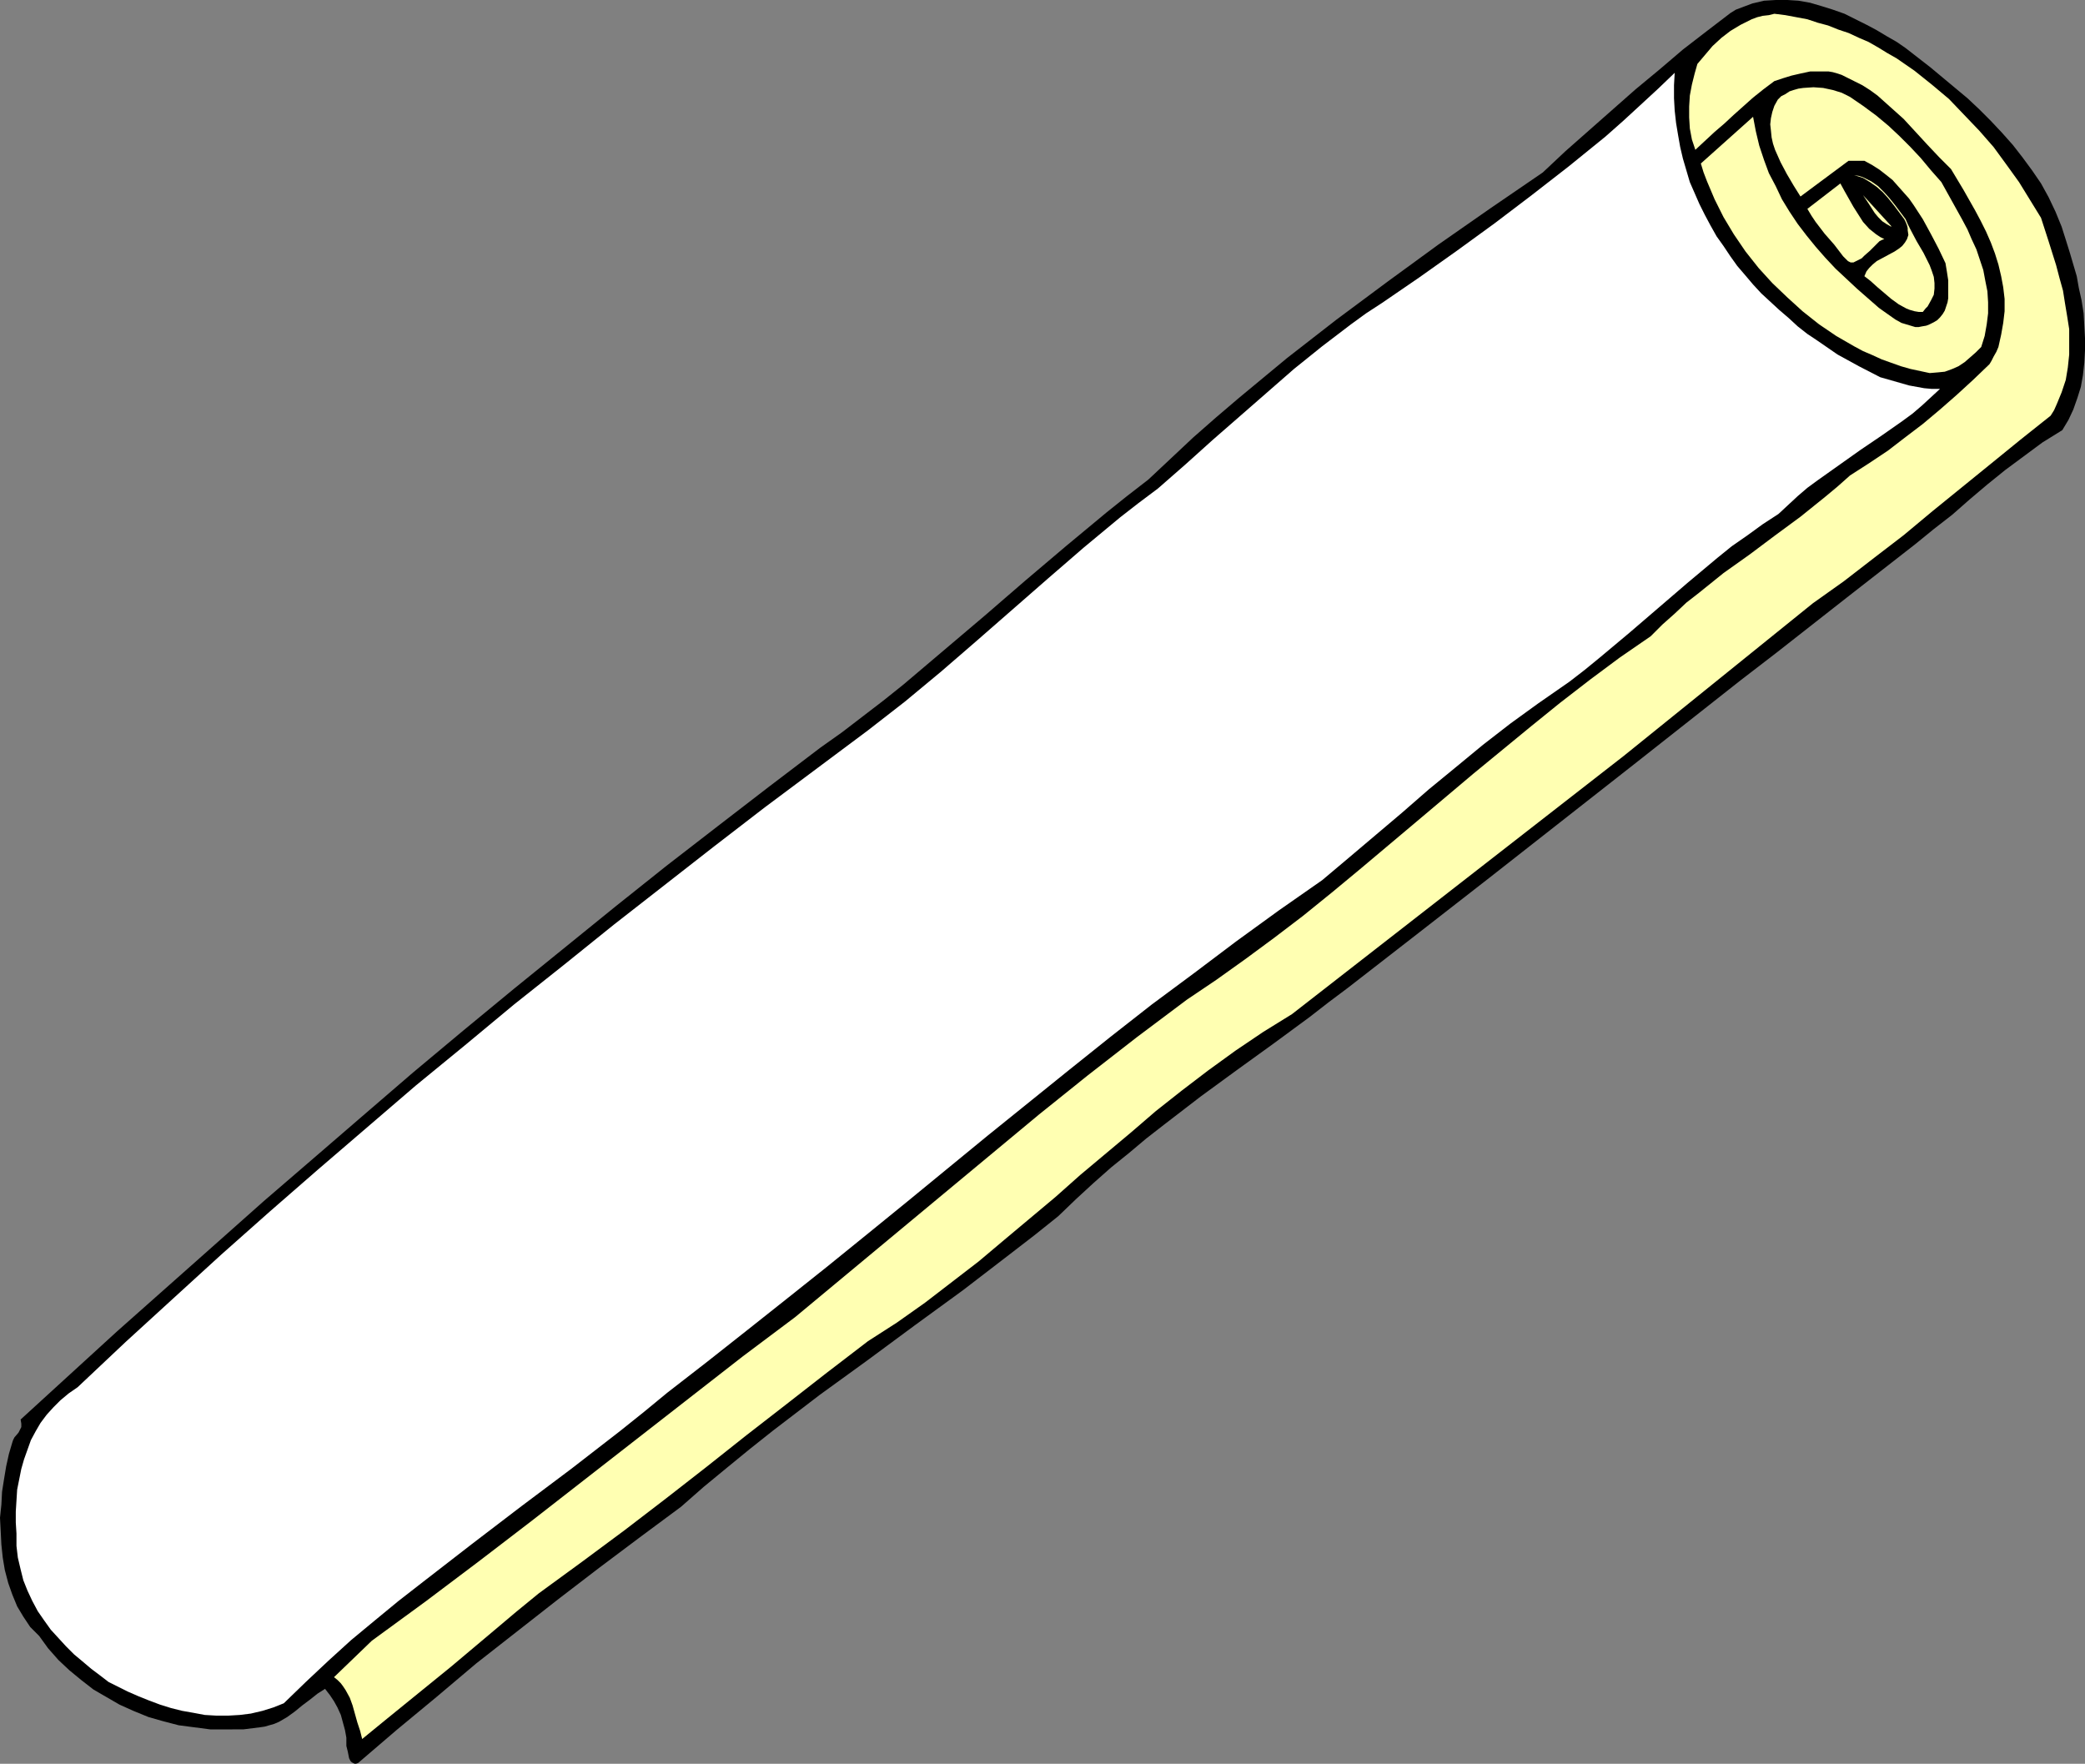 <?xml version="1.0" encoding="UTF-8" standalone="no"?>
<svg
   version="1.0"
   width="129.724mm"
   height="109.731mm"
   id="svg7"
   sodipodi:docname="Tracing Paper.wmf"
   xmlns:inkscape="http://www.inkscape.org/namespaces/inkscape"
   xmlns:sodipodi="http://sodipodi.sourceforge.net/DTD/sodipodi-0.dtd"
   xmlns="http://www.w3.org/2000/svg"
   xmlns:svg="http://www.w3.org/2000/svg">
  <rect width="100%" height="100%" fill="#808080" stroke="none"/>
  <sodipodi:namedview
     id="namedview7"
     pagecolor="#ffffff"
     bordercolor="#000000"
     borderopacity="0.25"
     inkscape:showpageshadow="2"
     inkscape:pageopacity="0.0"
     inkscape:pagecheckerboard="0"
     inkscape:deskcolor="#d1d1d1"
     inkscape:document-units="mm" />
  <defs
     id="defs1">
    <pattern
       id="WMFhbasepattern"
       patternUnits="userSpaceOnUse"
       width="6"
       height="6"
       x="0"
       y="0" />
  </defs>
  <path
     style="fill:#000000;fill-opacity:1;fill-rule:evenodd;stroke:none"
     d="m 485.931,56.87 0.808,2.585 0.808,2.747 0.808,2.747 0.485,2.747 0.646,2.908 0.485,3.07 0.162,2.908 0.162,2.908 v 2.908 l -0.162,2.908 -0.323,2.908 -0.485,2.747 -0.808,2.585 -0.97,2.747 -1.131,2.423 -1.454,2.423 -4.686,2.908 -4.363,3.231 -4.363,3.231 -4.202,3.393 -2.101,1.777 -2.101,1.777 -4.04,3.554 -4.363,3.393 -4.363,3.554 -16.16,12.602 -8.242,6.462 -8.242,6.462 -8.403,6.462 -8.403,6.624 -16.806,13.248 -33.774,26.496 -16.806,13.087 -16.645,12.925 -4.525,3.393 -4.363,3.393 -8.565,6.301 -8.726,6.301 -8.403,6.139 -8.403,6.462 -4.363,3.393 -4.04,3.393 -4.202,3.393 -4.202,3.716 -4.04,3.716 -4.202,4.039 -5.656,4.524 -5.656,4.362 -11.15,8.563 -11.312,8.24 -11.15,8.24 -11.15,8.078 -10.989,8.401 -5.494,4.362 -5.333,4.362 -5.494,4.524 -5.333,4.685 -9.373,6.947 -9.696,7.27 -9.696,7.432 -9.696,7.593 -9.696,7.593 -9.373,7.917 -9.373,7.755 -9.05,7.755 -0.485,0.162 h -0.323 l -0.646,-0.323 -0.323,-0.323 -0.323,-0.646 -0.323,-1.616 -0.162,-0.646 -0.162,-0.646 v -1.939 l -0.323,-1.777 -0.485,-1.777 -0.485,-1.777 -0.808,-1.777 -0.808,-1.454 -0.97,-1.454 -1.131,-1.454 -1.778,1.131 -1.616,1.292 -1.939,1.454 -1.778,1.454 -1.778,1.292 -1.939,1.131 -1.131,0.485 -1.131,0.323 -1.131,0.323 -1.131,0.162 -3.878,0.485 H 53.328 49.45 l -3.717,-0.485 -3.717,-0.485 -3.717,-0.969 -3.394,-0.969 -3.555,-1.454 -3.232,-1.454 -3.07,-1.777 -3.07,-1.777 -2.909,-2.262 -2.747,-2.262 -2.586,-2.423 -2.424,-2.747 L 9.211,384.679 7.11,382.579 5.494,380.155 4.04,377.732 2.909,374.985 1.939,372.239 1.131,369.169 0.646,366.261 0.323,363.191 0.162,359.96 0,356.89 l 0.323,-3.07 0.162,-3.07 0.485,-3.07 0.485,-2.908 0.646,-2.908 0.808,-2.747 0.162,-0.485 0.323,-0.646 0.97,-1.131 0.323,-0.646 0.323,-0.646 v -0.808 l -0.162,-0.969 11.312,-10.34 11.312,-10.34 11.474,-10.178 11.474,-10.178 11.635,-10.34 11.635,-10.017 11.797,-10.178 11.635,-10.017 11.797,-9.855 11.958,-9.855 11.958,-9.694 11.958,-9.694 11.958,-9.532 12.12,-9.371 11.958,-9.209 12.12,-9.209 5.01,-3.554 4.848,-3.716 4.848,-3.716 4.848,-3.877 9.534,-8.078 9.534,-8.078 9.534,-8.24 9.534,-8.078 9.534,-7.917 4.848,-3.877 5.01,-3.877 5.171,-4.847 5.333,-5.008 5.333,-4.685 5.494,-4.685 5.656,-4.685 5.656,-4.685 5.818,-4.524 5.818,-4.524 11.958,-8.886 11.958,-8.724 12.282,-8.563 12.282,-8.401 5.333,-5.008 5.494,-4.847 10.989,-9.694 5.656,-4.685 5.494,-4.685 5.656,-4.362 5.494,-4.201 1.293,-0.808 1.293,-0.485 1.293,-0.485 1.293,-0.485 2.747,-0.646 L 417.574,0 h 2.747 l 2.586,0.162 2.747,0.485 2.747,0.808 2.586,0.808 2.747,0.969 2.586,1.292 2.586,1.292 2.424,1.292 2.424,1.454 2.262,1.292 2.101,1.454 5.818,4.524 5.818,4.847 2.909,2.423 2.747,2.585 2.747,2.747 2.586,2.747 2.586,2.908 2.262,2.908 2.262,3.07 2.101,3.07 1.778,3.231 1.616,3.393 1.454,3.554 z"
     id="path1" />
  <path
     style="fill:#ffffb2;fill-opacity:1;fill-rule:evenodd;stroke:none"
     d="m 479.951,51.215 1.778,5.493 1.778,5.655 0.808,3.07 0.808,2.908 0.485,3.07 0.485,2.908 0.485,3.07 v 3.07 2.908 l -0.323,3.07 -0.485,2.908 -0.97,2.908 -1.131,2.747 -0.646,1.454 -0.808,1.292 -7.11,5.655 -6.949,5.655 -13.736,11.148 -6.787,5.655 -6.949,5.332 -7.11,5.493 -7.272,5.17 -44.44,35.867 -78.053,60.747 -6.787,4.201 -6.464,4.362 -6.464,4.685 -6.141,4.685 -6.141,4.847 -5.818,5.008 -11.958,10.017 -5.818,5.17 -5.979,5.008 -5.979,5.008 -6.141,5.17 -6.302,4.847 -6.302,4.847 -6.626,4.685 -6.787,4.362 -9.696,7.432 -9.534,7.432 -9.373,7.27 -9.373,7.432 -9.534,7.432 -9.696,7.432 -10.019,7.432 -10.181,7.432 -5.333,4.362 -5.171,4.362 -10.181,8.563 -10.342,8.401 -5.171,4.201 -5.333,4.362 -0.485,-1.939 -0.646,-1.939 -1.131,-4.039 -0.646,-1.777 -0.97,-1.777 -0.646,-0.969 -0.485,-0.646 -0.808,-0.808 -0.808,-0.646 8.888,-8.563 12.605,-9.209 12.443,-9.371 12.443,-9.532 12.443,-9.694 24.886,-19.387 12.443,-9.694 12.282,-9.209 11.474,-9.532 11.474,-9.532 22.947,-19.064 11.474,-9.532 11.474,-9.209 11.635,-9.047 11.635,-8.724 6.949,-4.685 6.787,-4.847 6.787,-5.008 6.787,-5.17 6.787,-5.493 6.626,-5.493 13.251,-11.148 13.413,-11.309 13.574,-11.148 6.787,-5.493 7.11,-5.493 6.949,-5.17 7.272,-5.008 2.747,-2.747 2.909,-2.585 2.747,-2.585 2.909,-2.262 5.818,-4.685 6.141,-4.362 5.818,-4.362 6.141,-4.524 5.818,-4.685 2.909,-2.423 2.909,-2.585 4.525,-2.908 4.363,-2.908 4.202,-3.231 4.04,-3.07 4.04,-3.393 3.878,-3.393 3.878,-3.554 3.878,-3.716 0.485,-0.808 0.485,-0.969 0.646,-1.131 0.485,-1.131 0.646,-2.908 0.485,-2.747 0.323,-2.747 v -2.908 l -0.323,-2.747 -0.485,-2.585 -0.646,-2.747 -0.808,-2.585 -0.97,-2.585 -1.131,-2.585 -1.293,-2.585 -1.293,-2.423 -2.747,-4.847 -2.909,-4.847 -2.747,-2.747 -2.747,-2.908 -5.656,-6.139 -3.07,-2.747 -3.07,-2.747 -1.778,-1.292 -1.778,-1.131 -1.939,-0.969 -1.939,-0.969 -0.97,-0.485 -0.97,-0.323 -1.131,-0.323 -0.97,-0.162 h -2.262 -2.101 l -2.262,0.485 -2.101,0.485 -2.101,0.646 -1.939,0.646 -2.586,1.939 -2.424,1.939 -4.525,4.039 -2.262,2.1 -2.262,1.939 -4.525,4.201 -0.808,-2.423 -0.485,-2.585 -0.162,-2.585 v -2.585 l 0.162,-2.585 0.485,-2.585 0.646,-2.585 0.646,-2.262 1.778,-2.1 1.778,-2.1 2.101,-1.939 2.101,-1.616 2.424,-1.454 1.293,-0.646 1.293,-0.646 1.293,-0.485 1.293,-0.323 1.454,-0.162 1.293,-0.323 2.586,0.323 2.586,0.485 2.586,0.485 2.424,0.808 2.424,0.646 2.424,0.969 2.424,0.808 2.424,1.131 2.262,0.969 2.262,1.292 2.101,1.292 2.262,1.292 4.202,2.908 4.04,3.231 4.04,3.393 3.555,3.716 3.555,3.716 3.394,3.877 3.07,4.201 2.909,4.039 2.586,4.201 z"
     id="path2" />
  <path
     style="fill:#ffffff;fill-opacity:1;fill-rule:evenodd;stroke:none"
     d="m 442.137,88.698 6.787,1.939 1.778,0.323 1.778,0.323 1.778,0.162 h 1.939 l -2.101,1.939 -2.101,1.939 -2.262,1.939 -2.424,1.777 -4.848,3.393 -5.01,3.393 -5.01,3.554 -5.01,3.554 -2.424,1.777 -2.262,1.939 -2.262,2.1 -2.262,2.1 -3.717,2.423 -3.555,2.585 -3.717,2.585 -3.394,2.747 -6.949,5.816 -13.736,11.794 -6.949,5.816 -3.555,2.908 -3.555,2.747 -3.717,2.585 -3.717,2.585 -6.464,4.685 -6.464,5.008 -6.464,5.332 -6.302,5.17 -6.302,5.493 -6.302,5.332 -6.302,5.332 -6.141,5.17 -10.181,7.109 -10.019,7.27 -9.858,7.432 -10.019,7.432 -9.696,7.593 -9.696,7.755 -19.23,15.51 -18.907,15.51 -9.534,7.755 -9.373,7.593 -9.534,7.593 -9.373,7.432 -9.211,7.27 -9.373,7.27 -5.494,4.524 -5.656,4.524 -11.474,8.886 -11.635,8.724 -11.635,8.886 -11.474,8.886 -5.818,4.524 -5.494,4.524 -5.656,4.685 -5.333,4.847 -5.333,5.008 -5.171,5.008 -2.424,0.969 -2.586,0.808 -2.747,0.646 -2.586,0.323 -2.747,0.162 h -2.747 l -2.747,-0.162 -2.586,-0.485 -2.747,-0.485 -2.586,-0.646 -2.586,-0.808 -2.586,-0.969 -2.424,-0.969 -2.586,-1.131 -2.262,-1.131 -2.262,-1.131 -2.101,-1.616 -1.939,-1.454 -2.101,-1.777 -1.939,-1.616 -1.939,-1.939 -1.778,-1.939 -1.778,-1.939 -1.616,-2.262 -1.454,-2.1 -1.293,-2.423 -1.131,-2.423 -0.97,-2.423 -0.646,-2.585 -0.646,-2.747 -0.323,-2.747 v -2.908 l -0.162,-2.585 v -2.585 l 0.162,-2.585 0.162,-2.585 0.485,-2.423 0.485,-2.423 0.646,-2.262 0.808,-2.262 0.808,-2.262 1.131,-2.1 1.131,-1.939 1.454,-1.939 1.616,-1.777 1.616,-1.616 1.939,-1.616 2.101,-1.454 11.312,-10.663 11.312,-10.34 11.15,-10.178 11.474,-10.178 11.312,-9.855 11.474,-9.855 11.474,-9.855 11.635,-9.532 11.474,-9.532 11.797,-9.371 11.635,-9.371 11.797,-9.209 11.797,-9.209 11.958,-9.209 12.12,-9.047 12.12,-9.047 4.363,-3.393 4.363,-3.393 8.565,-7.109 8.403,-7.27 16.645,-14.541 8.403,-7.27 8.565,-7.109 4.363,-3.393 4.525,-3.393 6.464,-5.655 6.464,-5.816 6.302,-5.493 12.766,-11.148 6.626,-5.332 6.787,-5.17 3.555,-2.585 3.717,-2.423 8.726,-5.978 8.888,-6.301 8.888,-6.462 8.726,-6.624 8.726,-6.786 8.565,-6.947 4.202,-3.716 4.04,-3.716 4.202,-3.877 3.878,-3.716 -0.162,2.908 v 3.07 l 0.162,2.908 0.323,2.908 0.485,2.908 0.485,2.747 0.646,2.747 0.808,2.747 0.808,2.747 1.131,2.585 1.131,2.585 1.293,2.585 1.293,2.423 1.454,2.585 1.616,2.262 1.616,2.423 1.616,2.262 1.939,2.262 1.778,2.1 1.939,2.1 2.101,1.939 2.101,1.939 2.262,1.939 2.101,1.939 2.262,1.777 2.424,1.616 4.686,3.231 5.01,2.747 z"
     id="path3" />
  <path
     style="fill:#ffffb2;fill-opacity:1;fill-rule:evenodd;stroke:none"
     d="m 456.519,42.814 2.424,4.362 2.424,4.362 1.293,2.423 0.97,2.262 1.131,2.423 0.808,2.423 0.808,2.423 0.485,2.585 0.485,2.423 0.162,2.585 v 2.585 l -0.323,2.585 -0.485,2.747 -0.808,2.585 -1.293,1.292 -1.293,1.131 -1.293,1.131 -1.454,0.969 -1.454,0.646 -1.778,0.646 -1.616,0.162 -1.939,0.162 -2.262,-0.485 -2.262,-0.485 -2.262,-0.646 -2.262,-0.808 -2.262,-0.808 -2.101,-0.969 -2.262,-0.969 -2.101,-1.131 -4.202,-2.423 -4.04,-2.747 -3.878,-3.07 -3.555,-3.231 -3.555,-3.393 -3.232,-3.554 -3.07,-3.877 -2.747,-4.039 -2.424,-4.039 -2.101,-4.201 -1.778,-4.201 -0.808,-2.1 -0.646,-2.1 12.282,-10.986 0.646,3.393 0.808,3.393 1.131,3.393 1.131,3.07 1.616,3.07 1.454,3.07 1.778,2.908 1.939,2.908 2.101,2.747 2.101,2.585 2.262,2.585 2.424,2.585 2.424,2.262 2.586,2.423 5.171,4.524 1.131,0.808 2.747,1.939 1.454,0.808 1.616,0.485 1.616,0.485 h 0.808 l 0.808,-0.162 0.97,-0.162 0.808,-0.323 0.97,-0.485 0.808,-0.485 0.646,-0.646 0.646,-0.808 0.485,-0.808 0.646,-1.939 0.162,-0.969 v -2.1 -2.1 l -0.323,-2.1 -0.323,-1.939 -1.616,-3.393 -1.778,-3.393 -1.939,-3.554 -2.101,-3.231 -1.131,-1.616 -1.293,-1.454 -1.293,-1.454 -1.293,-1.454 -1.616,-1.292 -1.454,-1.131 -1.778,-1.131 -1.778,-0.969 h -3.717 l -11.312,8.401 -1.616,-2.585 -1.616,-2.747 -1.454,-2.747 -1.293,-2.908 -0.485,-1.454 -0.323,-1.454 -0.162,-1.616 -0.162,-1.454 0.162,-1.454 0.323,-1.454 0.485,-1.454 0.808,-1.454 0.808,-0.808 0.97,-0.485 0.97,-0.646 0.97,-0.323 1.131,-0.323 1.131,-0.162 2.424,-0.162 2.262,0.162 2.262,0.485 2.101,0.646 1.939,0.969 3.07,2.1 3.07,2.262 2.909,2.423 2.586,2.423 2.586,2.585 2.424,2.585 2.424,2.908 z"
     id="path4" />
  <path
     style="fill:#ffffb2;fill-opacity:1;fill-rule:evenodd;stroke:none"
     d="m 448.116,51.538 0.485,1.131 0.646,1.292 1.454,2.747 1.616,2.747 1.454,2.908 0.485,1.292 0.485,1.454 0.162,1.454 v 1.292 l -0.162,1.454 -0.646,1.292 -0.808,1.454 -0.485,0.485 -0.646,0.808 h -0.97 l -0.97,-0.162 -1.131,-0.323 -0.808,-0.323 -1.778,-0.969 -1.778,-1.292 -3.232,-2.747 -1.616,-1.454 -1.454,-1.131 0.485,-1.131 0.646,-0.808 0.808,-0.808 0.97,-0.808 2.101,-1.131 2.101,-1.131 0.97,-0.646 0.808,-0.646 0.646,-0.808 0.485,-0.808 0.323,-0.969 -0.162,-1.131 v -0.485 l -0.162,-0.646 -0.323,-0.808 -0.323,-0.646 -2.424,-3.231 -1.293,-1.616 -1.293,-1.454 -1.454,-1.292 -1.616,-1.131 -1.616,-0.969 -0.97,-0.323 -1.131,-0.323 1.131,0.162 0.97,0.323 0.97,0.485 0.97,0.485 1.616,1.131 1.454,1.454 1.293,1.454 1.293,1.616 z"
     id="path5" />
  <path
     style="fill:#ffffb2;fill-opacity:1;fill-rule:evenodd;stroke:none"
     d="m 443.107,56.224 -0.485,0.162 -0.646,0.323 -0.485,0.485 -0.646,0.646 -1.131,1.131 -1.293,1.131 -0.646,0.646 -0.646,0.323 -0.646,0.323 -0.646,0.323 h -0.646 l -0.646,-0.323 -0.485,-0.485 -0.646,-0.646 -2.101,-2.747 -2.262,-2.585 -2.101,-2.747 -0.97,-1.454 -0.97,-1.616 7.757,-5.978 0.97,1.777 2.101,3.716 1.131,1.777 1.131,1.777 1.454,1.616 1.616,1.292 0.97,0.646 z"
     id="path6" />
  <path
     style="fill:#ffffb2;fill-opacity:1;fill-rule:evenodd;stroke:none"
     d="m 444.723,53.315 -1.131,-0.646 -0.97,-0.646 -0.97,-0.969 -0.808,-0.969 -1.454,-2.262 -1.293,-1.939 6.626,7.27 z"
     id="path7" />
</svg>
